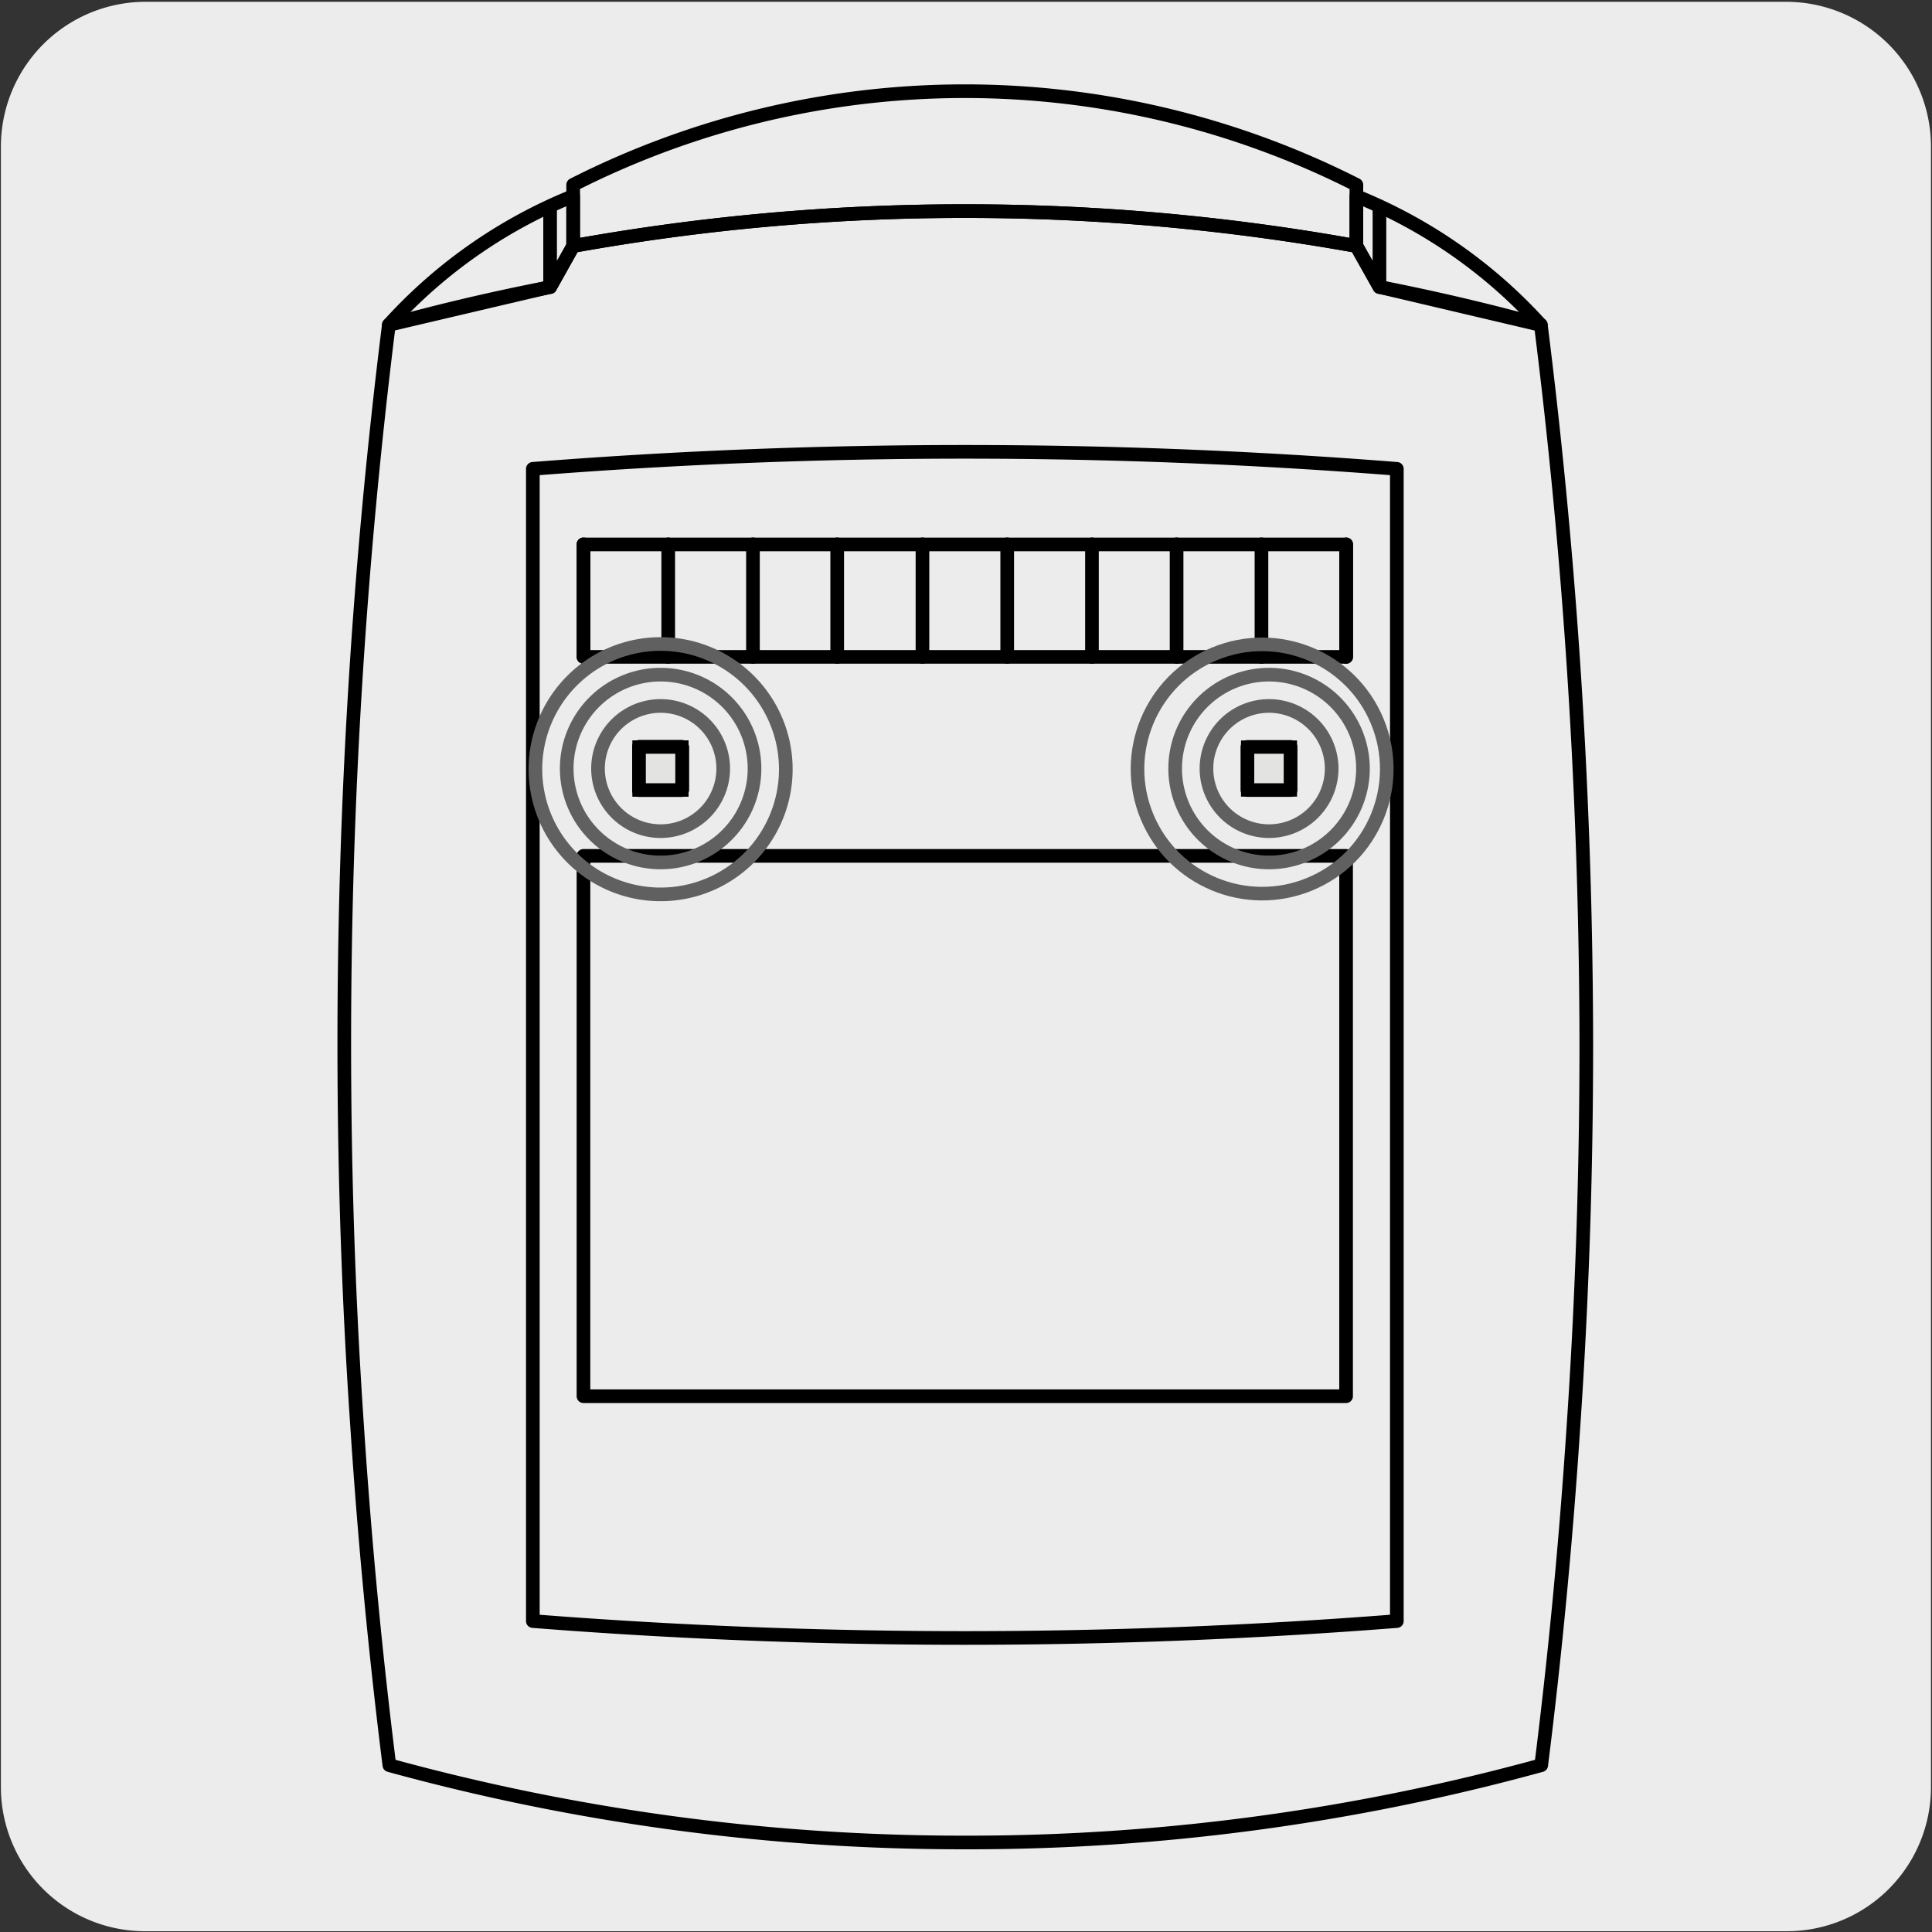 <svg xmlns="http://www.w3.org/2000/svg" viewBox="0 0 150 150"><rect x="0" y="0" width="150" height="150" fill="#333333" stroke="none"/><defs><style>.cls-1{fill:#edecec;}.cls-2,.cls-3{fill:none;stroke-linecap:round;stroke-linejoin:round;stroke-width:1.06px;}.cls-2,.cls-4{stroke:#000;}.cls-3{stroke:#606060;}.cls-4{fill:#e3e3e2;stroke-miterlimit:10;}</style></defs><title>29978-01</title><g id="Capa_2" data-name="Capa 2"><path class="cls-1" d="M11.32.14H138.64a11.25,11.25,0,0,1,11.28,11.21v127.4a11.19,11.19,0,0,1-11.2,11.19H11.27A11.19,11.19,0,0,1,.07,138.75h0V11.38A11.24,11.24,0,0,1,11.32.14Z"/></g><g id="Capa_3" data-name="Capa 3"><path class="cls-2" d="M74.91,16.39a171.1,171.1,0,0,1,30.4,2.71V14.35a67.22,67.22,0,0,0-60.81,0V19.1A171.21,171.21,0,0,1,74.91,16.39Z"/><path class="cls-2" d="M119.63,25.22q-6.18-1.7-12.53-2.94l-1.79-3.18a171.92,171.92,0,0,0-60.81,0l-1.78,3.19q-6.36,1.23-12.53,2.93a450.46,450.46,0,0,0-3.46,55.9q0,15,1,29.66.87,13.25,2.5,26.27a168.19,168.19,0,0,0,44.72,6,167.77,167.77,0,0,0,44.71-6q1.63-13,2.5-26.27,1-14.7,1-29.66A452.4,452.4,0,0,0,119.63,25.22Z"/><path class="cls-2" d="M107.1,16v6.29m12.53,2.94a39.12,39.12,0,0,0-14.32-10V19.1l1.79,3.18ZM104.51,51H45.3V42.27h59.21Zm0,57.4H45.3V66.45h59.21ZM42.71,16v6.29M30.19,25.22a39,39,0,0,1,14.31-10V19.1l-1.79,3.18Z"/><path class="cls-2" d="M104.52,51V42.26M97.94,51V42.26M91.35,51V42.26M84.78,51V42.26M78.2,51V42.26M71.62,51V42.26M65,51V42.26M58.46,51V42.26M51.88,51V42.26M45.3,51V42.26M41.37,36.4a426.77,426.77,0,0,1,67.08,0v89.46a429.2,429.2,0,0,1-67.08,0Z"/><path class="cls-3" d="M103.39,59.67a4.86,4.86,0,1,1-4.86-4.86A4.87,4.87,0,0,1,103.39,59.67Z"/><path class="cls-3" d="M105.82,59.67a7.29,7.29,0,1,1-7.29-7.29A7.3,7.3,0,0,1,105.82,59.67Z"/><circle class="cls-3" cx="98.53" cy="59.67" r="9.72" transform="matrix(0.92, -0.38, 0.38, 0.92, -15.33, 42.25)"/><rect class="cls-4" x="49.61" y="57.99" width="3.35" height="3.36"/><rect class="cls-2" x="49.61" y="57.99" width="3.35" height="3.35"/><path class="cls-3" d="M46.43,59.67a4.86,4.86,0,1,0,4.86-4.86A4.86,4.86,0,0,0,46.43,59.67Z"/><path class="cls-3" d="M44,59.67a7.29,7.29,0,1,0,7.29-7.29A7.29,7.29,0,0,0,44,59.67Z"/><path class="cls-3" d="M41.57,59.67A9.72,9.72,0,1,0,51.29,50,9.72,9.72,0,0,0,41.57,59.67Z"/><rect class="cls-4" x="96.85" y="57.99" width="3.35" height="3.36"/><rect class="cls-2" x="96.85" y="57.99" width="3.35" height="3.35"/><rect class="cls-4" x="49.61" y="57.99" width="3.35" height="3.36"/><rect class="cls-2" x="49.61" y="57.99" width="3.35" height="3.35"/></g></svg>